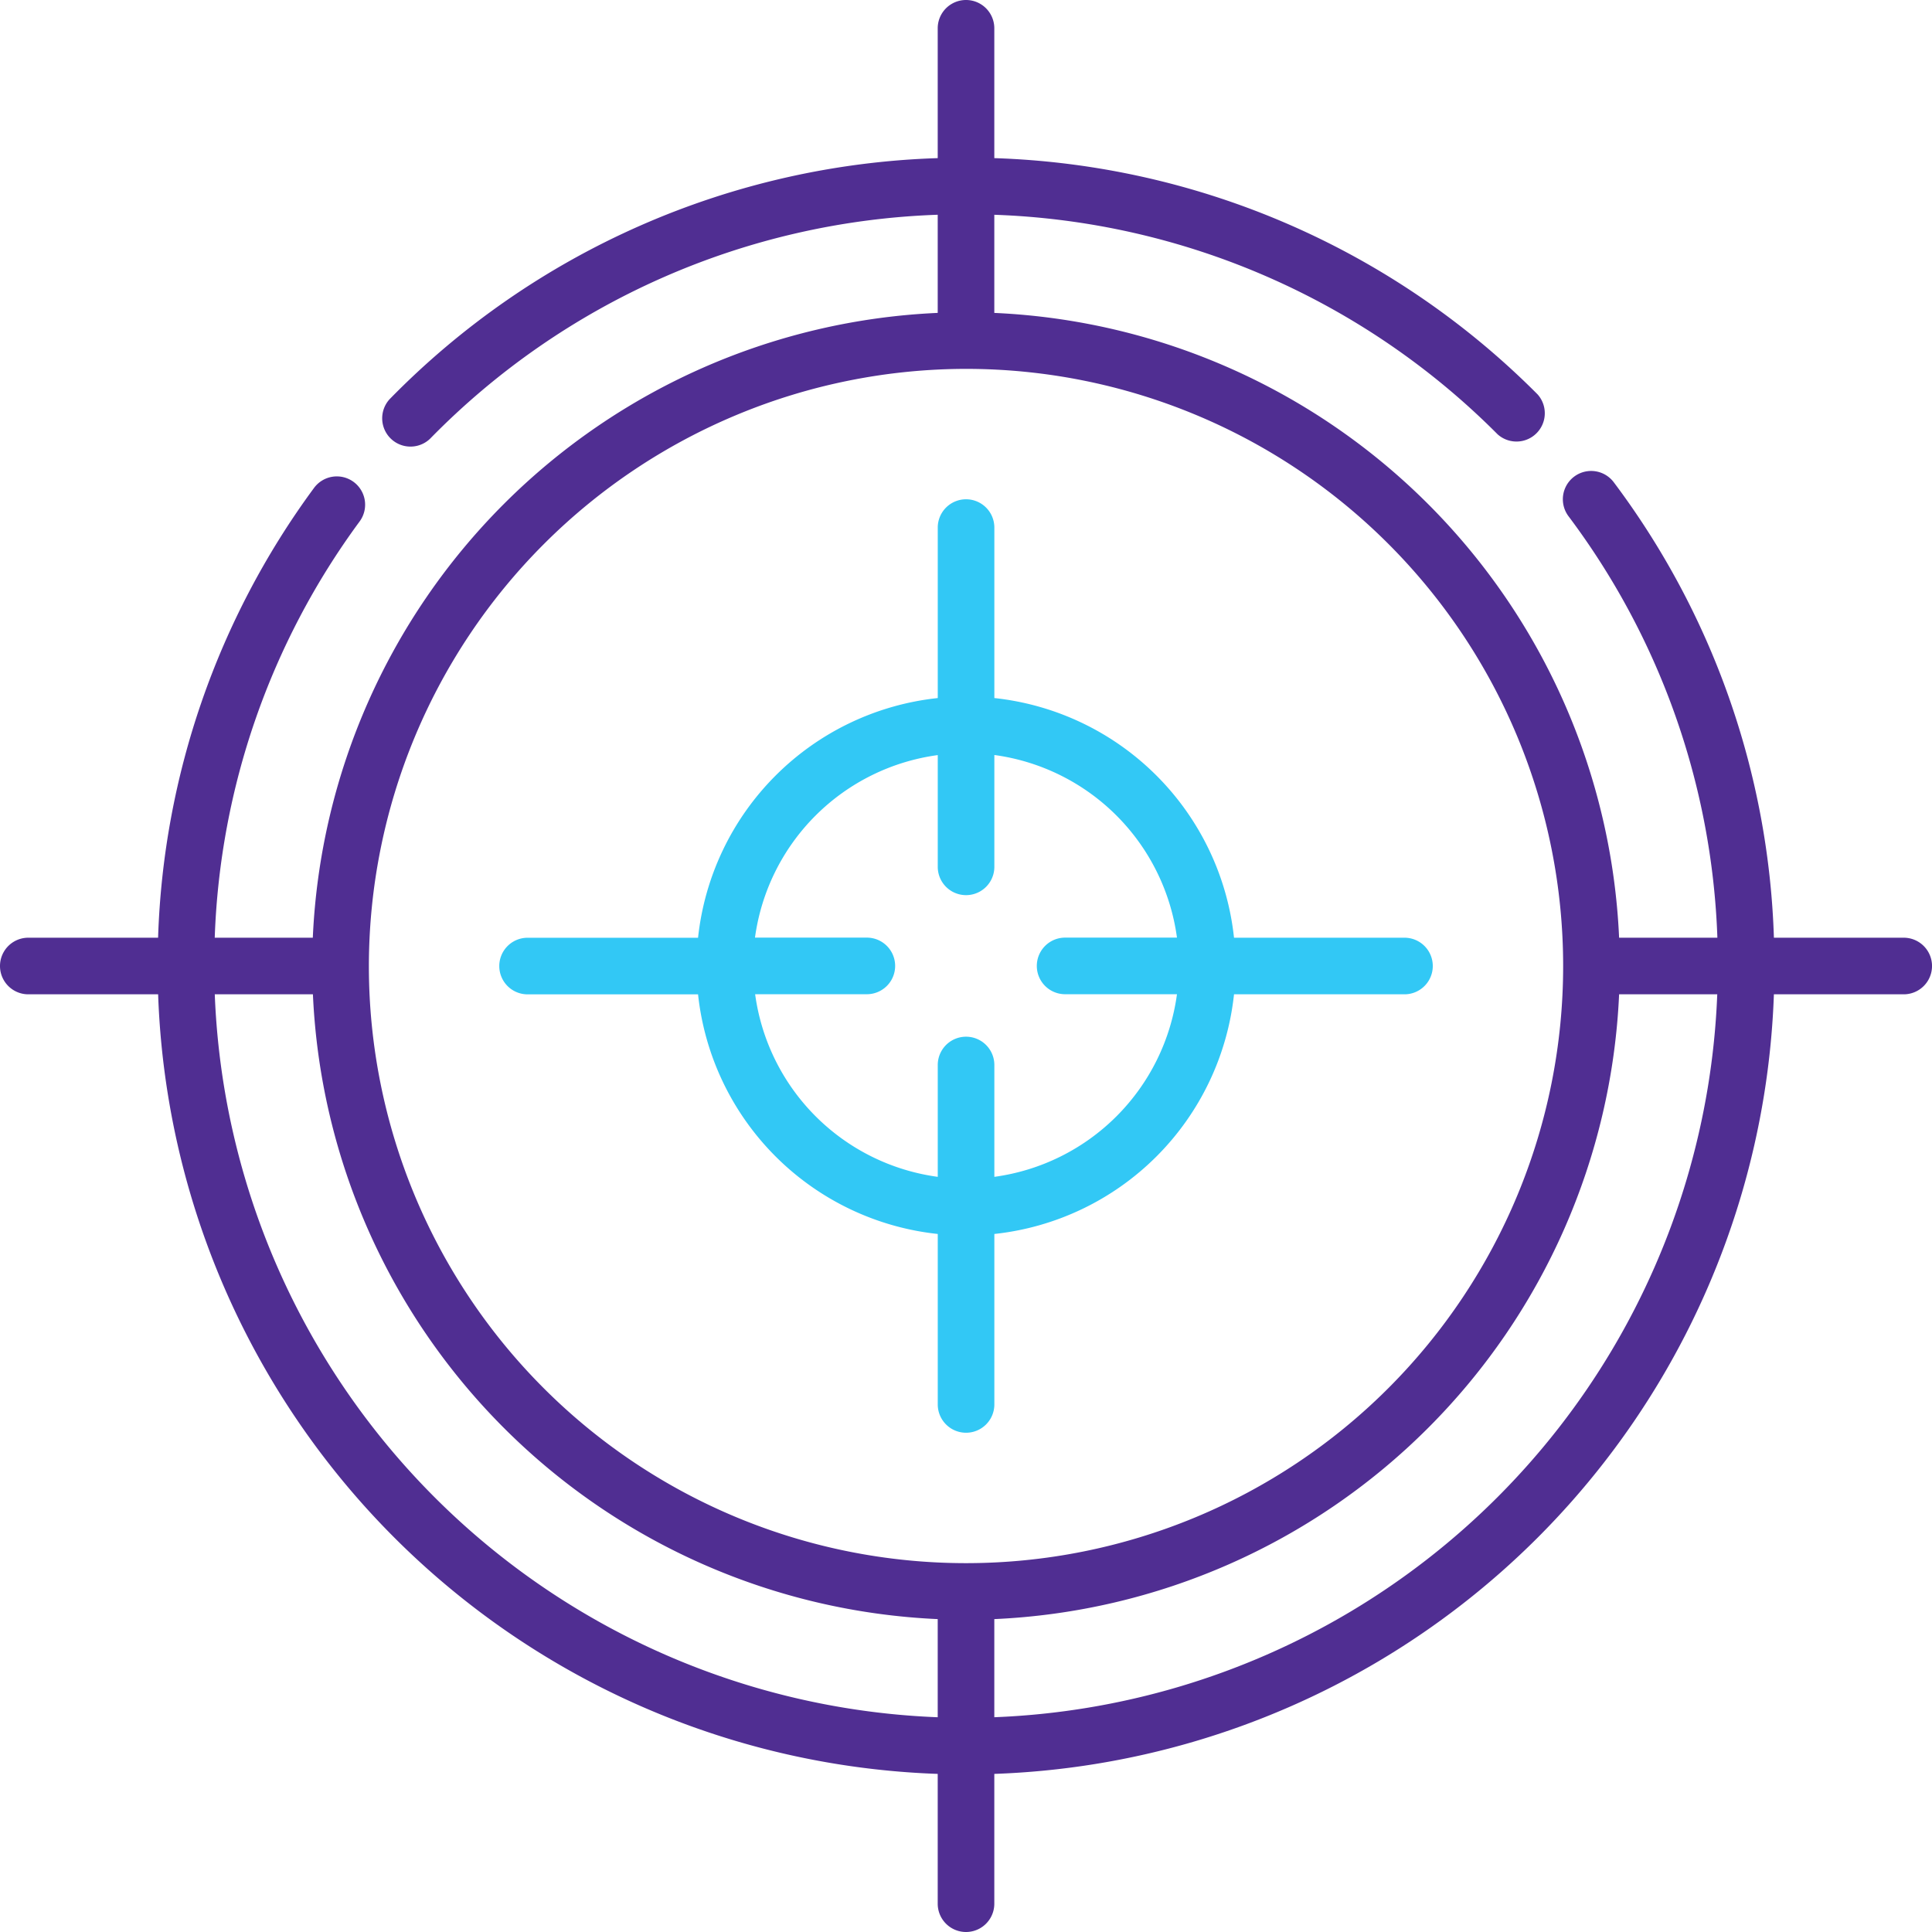 <svg xmlns="http://www.w3.org/2000/svg" width="87.185" height="87.185" viewBox="0 0 87.185 87.185">
  <g id="target_1_" data-name="target (1)" transform="translate(0)">
    <path id="Path_3599" data-name="Path 3599" d="M85.908,42.316H80.051a36.141,36.141,0,0,0-7.225-20.551,1.277,1.277,0,1,0-2.045,1.53A33.607,33.607,0,0,1,77.5,42.316H73.065A29.539,29.539,0,0,0,44.87,14.121V9.692A33.684,33.684,0,0,1,67.583,19.6,1.277,1.277,0,0,0,69.389,17.8,36.222,36.222,0,0,0,44.87,7.136V1.277a1.277,1.277,0,0,0-2.554,0V7.136a36.192,36.192,0,0,0-24.73,10.874A1.277,1.277,0,0,0,19.406,19.8,33.657,33.657,0,0,1,42.316,9.691v4.429a29.539,29.539,0,0,0-28.2,28.195H9.69a33.632,33.632,0,0,1,6.534-18.777,1.277,1.277,0,1,0-2.059-1.511A36.168,36.168,0,0,0,7.134,42.316H1.277a1.277,1.277,0,0,0,0,2.554H7.136a36.474,36.474,0,0,0,35.18,35.18v5.858a1.277,1.277,0,0,0,2.554,0V80.05A36.474,36.474,0,0,0,80.05,44.87h5.859a1.277,1.277,0,1,0,0-2.554ZM43.593,16.646A26.947,26.947,0,1,1,16.646,43.593,26.978,26.978,0,0,1,43.593,16.646ZM9.692,44.87h4.429A29.539,29.539,0,0,0,42.316,73.065v4.429A33.969,33.969,0,0,1,9.692,44.87ZM44.87,77.493V73.065A29.539,29.539,0,0,0,73.065,44.87h4.429A33.969,33.969,0,0,1,44.87,77.493Z" transform="translate(0 0)" fill="#502e92"/>
    <path id="Path_3600" data-name="Path 3600" d="M152.1,165.467v7.693a1.277,1.277,0,1,0,2.554,0v-7.693a12.181,12.181,0,0,0,10.815-10.815h7.693a1.277,1.277,0,1,0,0-2.554h-7.693a12.181,12.181,0,0,0-10.815-10.815V133.59a1.277,1.277,0,0,0-2.554,0v7.693A12.181,12.181,0,0,0,141.283,152.1H133.59a1.277,1.277,0,0,0,0,2.554h7.693A12.181,12.181,0,0,0,152.1,165.467Zm0-21.61V148.9a1.277,1.277,0,0,0,2.554,0v-5.047a9.622,9.622,0,0,1,8.241,8.241h-5.048a1.277,1.277,0,0,0,0,2.554h5.048a9.622,9.622,0,0,1-8.241,8.241v-5.047a1.277,1.277,0,0,0-2.554,0v5.047a9.622,9.622,0,0,1-8.241-8.241H148.9a1.277,1.277,0,0,0,0-2.554h-5.048A9.623,9.623,0,0,1,152.1,143.857Z" transform="translate(-109.782 -109.782)" fill="#32c8f5"/>
  </g>
</svg>